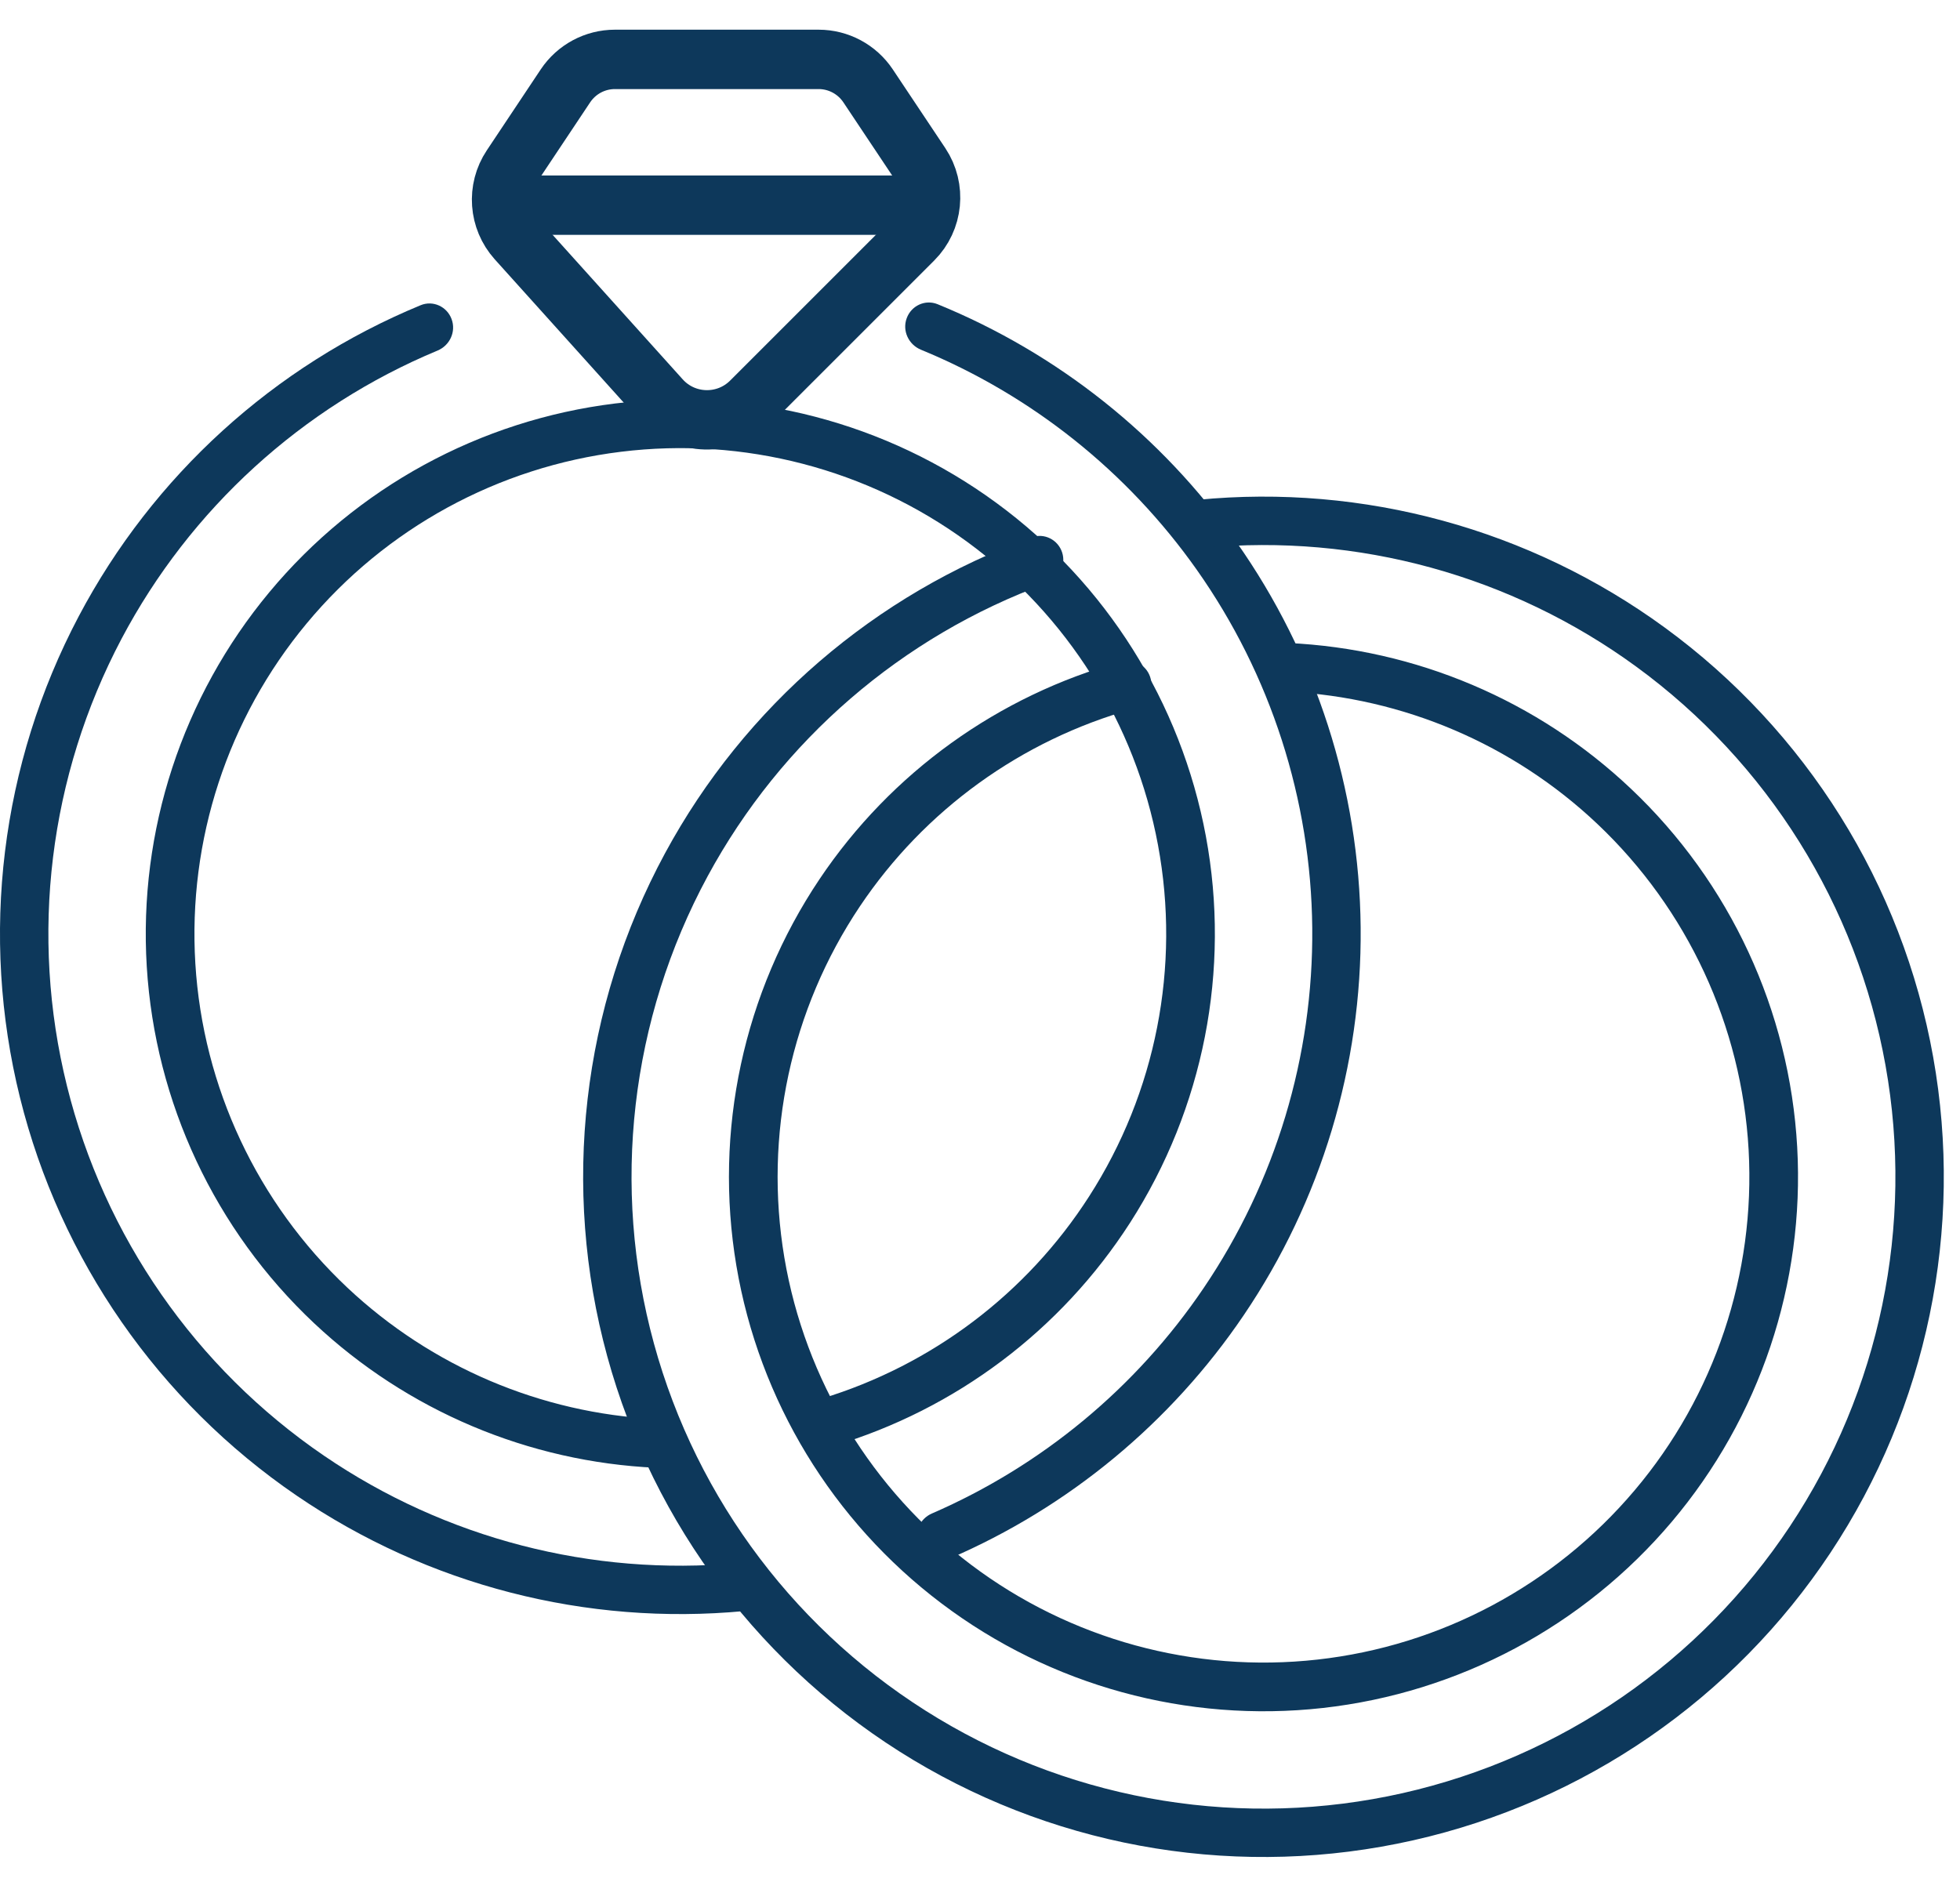 <svg width="33" height="32" viewBox="0 0 33 32" fill="none" xmlns="http://www.w3.org/2000/svg">
<path d="M11.455 24.317C11.455 24.544 11.271 24.728 11.045 24.718C8.901 24.62 6.858 23.759 5.288 22.283C3.619 20.713 2.612 18.565 2.471 16.278C2.331 13.991 3.069 11.736 4.534 9.974C5.998 8.212 8.08 7.075 10.355 6.795C12.629 6.514 14.925 7.113 16.773 8.467C18.622 9.821 19.884 11.829 20.303 14.082C20.722 16.335 20.265 18.663 19.027 20.591C17.862 22.404 16.089 23.735 14.033 24.35C13.816 24.415 13.593 24.28 13.539 24.061C13.484 23.841 13.617 23.62 13.834 23.554C15.687 22.991 17.286 21.786 18.337 20.148C19.463 18.396 19.878 16.28 19.497 14.232C19.117 12.184 17.969 10.359 16.289 9.128C14.609 7.897 12.522 7.353 10.455 7.608C8.388 7.862 6.495 8.896 5.164 10.498C3.832 12.1 3.162 14.149 3.289 16.228C3.417 18.307 4.333 20.259 5.85 21.686C7.268 23.019 9.11 23.8 11.045 23.897C11.271 23.909 11.455 24.091 11.455 24.317Z" fill="#0D385B"/>
<path d="M21.273 11.228C21.273 11.002 21.456 10.817 21.683 10.828C23.835 10.926 25.886 11.793 27.457 13.28C29.128 14.86 30.131 17.021 30.259 19.318C30.387 21.614 29.631 23.873 28.145 25.63C26.66 27.386 24.559 28.507 22.273 28.763C19.987 29.018 17.689 28.389 15.853 27.003C14.017 25.618 12.78 23.582 12.398 21.314C12.016 19.046 12.517 16.717 13.797 14.807C15.002 13.01 16.811 11.711 18.888 11.14C19.107 11.08 19.326 11.219 19.376 11.44C19.426 11.661 19.288 11.879 19.07 11.94C17.196 12.464 15.566 13.64 14.478 15.263C13.314 17 12.859 19.116 13.206 21.178C13.554 23.24 14.678 25.09 16.347 26.349C18.016 27.608 20.104 28.18 22.182 27.948C24.259 27.716 26.17 26.697 27.52 25.1C28.87 23.504 29.557 21.451 29.441 19.363C29.324 17.276 28.413 15.312 26.894 13.875C25.475 12.533 23.625 11.745 21.683 11.648C21.456 11.637 21.273 11.454 21.273 11.228Z" fill="#0D385B"/>
<path d="M8.701 4.032L11.123 6.723C11.525 7.17 12.221 7.188 12.646 6.763L15.375 4.034C15.712 3.697 15.764 3.169 15.5 2.772L14.615 1.445C14.429 1.167 14.117 1 13.783 1H10.353C10.019 1 9.707 1.167 9.521 1.445L8.613 2.808C8.359 3.188 8.396 3.692 8.701 4.032Z" stroke="#0D385B"/>
<path d="M15.266 5.359C15.343 5.147 15.578 5.038 15.786 5.123C17.808 5.949 19.555 7.338 20.817 9.128C22.157 11.029 22.887 13.293 22.909 15.619C22.931 17.945 22.244 20.223 20.94 22.149C19.712 23.962 17.992 25.384 15.986 26.248C15.779 26.337 15.543 26.232 15.461 26.023C15.38 25.813 15.484 25.577 15.69 25.488C17.542 24.684 19.13 23.369 20.265 21.692C21.477 19.903 22.114 17.787 22.094 15.627C22.073 13.466 21.396 11.363 20.151 9.597C18.984 7.943 17.372 6.657 15.505 5.889C15.297 5.803 15.188 5.57 15.266 5.359Z" fill="#0D385B"/>
<path d="M12.882 26.682C12.911 26.905 12.754 27.11 12.53 27.131C9.872 27.382 7.206 26.697 4.995 25.187C2.671 23.6 1.013 21.213 0.336 18.482C-0.341 15.751 0.012 12.866 1.326 10.378C2.577 8.01 4.615 6.159 7.082 5.14C7.29 5.054 7.525 5.162 7.603 5.373C7.682 5.584 7.574 5.818 7.366 5.904C5.087 6.853 3.204 8.568 2.046 10.758C0.826 13.069 0.498 15.749 1.127 18.286C1.755 20.823 3.296 23.04 5.454 24.514C7.5 25.911 9.966 26.548 12.425 26.323C12.649 26.302 12.853 26.459 12.882 26.682Z" fill="#0D385B"/>
<path d="M19.815 8.868C19.785 8.645 19.942 8.439 20.166 8.417C22.956 8.146 25.755 8.908 28.027 10.567C30.409 12.306 32.028 14.896 32.548 17.799C33.068 20.702 32.448 23.693 30.818 26.15C29.188 28.608 26.673 30.342 23.796 30.991C20.92 31.641 17.904 31.156 15.375 29.638C12.847 28.12 11.002 25.685 10.224 22.84C9.446 19.996 9.795 16.961 11.198 14.367C12.537 11.893 14.737 10.003 17.372 9.048C17.584 8.972 17.814 9.09 17.883 9.304C17.952 9.518 17.834 9.747 17.623 9.824C15.186 10.714 13.154 12.466 11.915 14.755C10.612 17.164 10.287 19.983 11.01 22.625C11.733 25.268 13.447 27.529 15.795 28.939C18.143 30.35 20.945 30.8 23.617 30.197C26.289 29.593 28.625 27.983 30.139 25.7C31.653 23.417 32.229 20.639 31.746 17.942C31.263 15.246 29.759 12.84 27.547 11.225C25.444 9.69 22.856 8.982 20.274 9.226C20.05 9.247 19.845 9.091 19.815 8.868Z" fill="#0D385B"/>
<path d="M8.182 3.455H15.545" stroke="#0D385B"/>
</svg>
